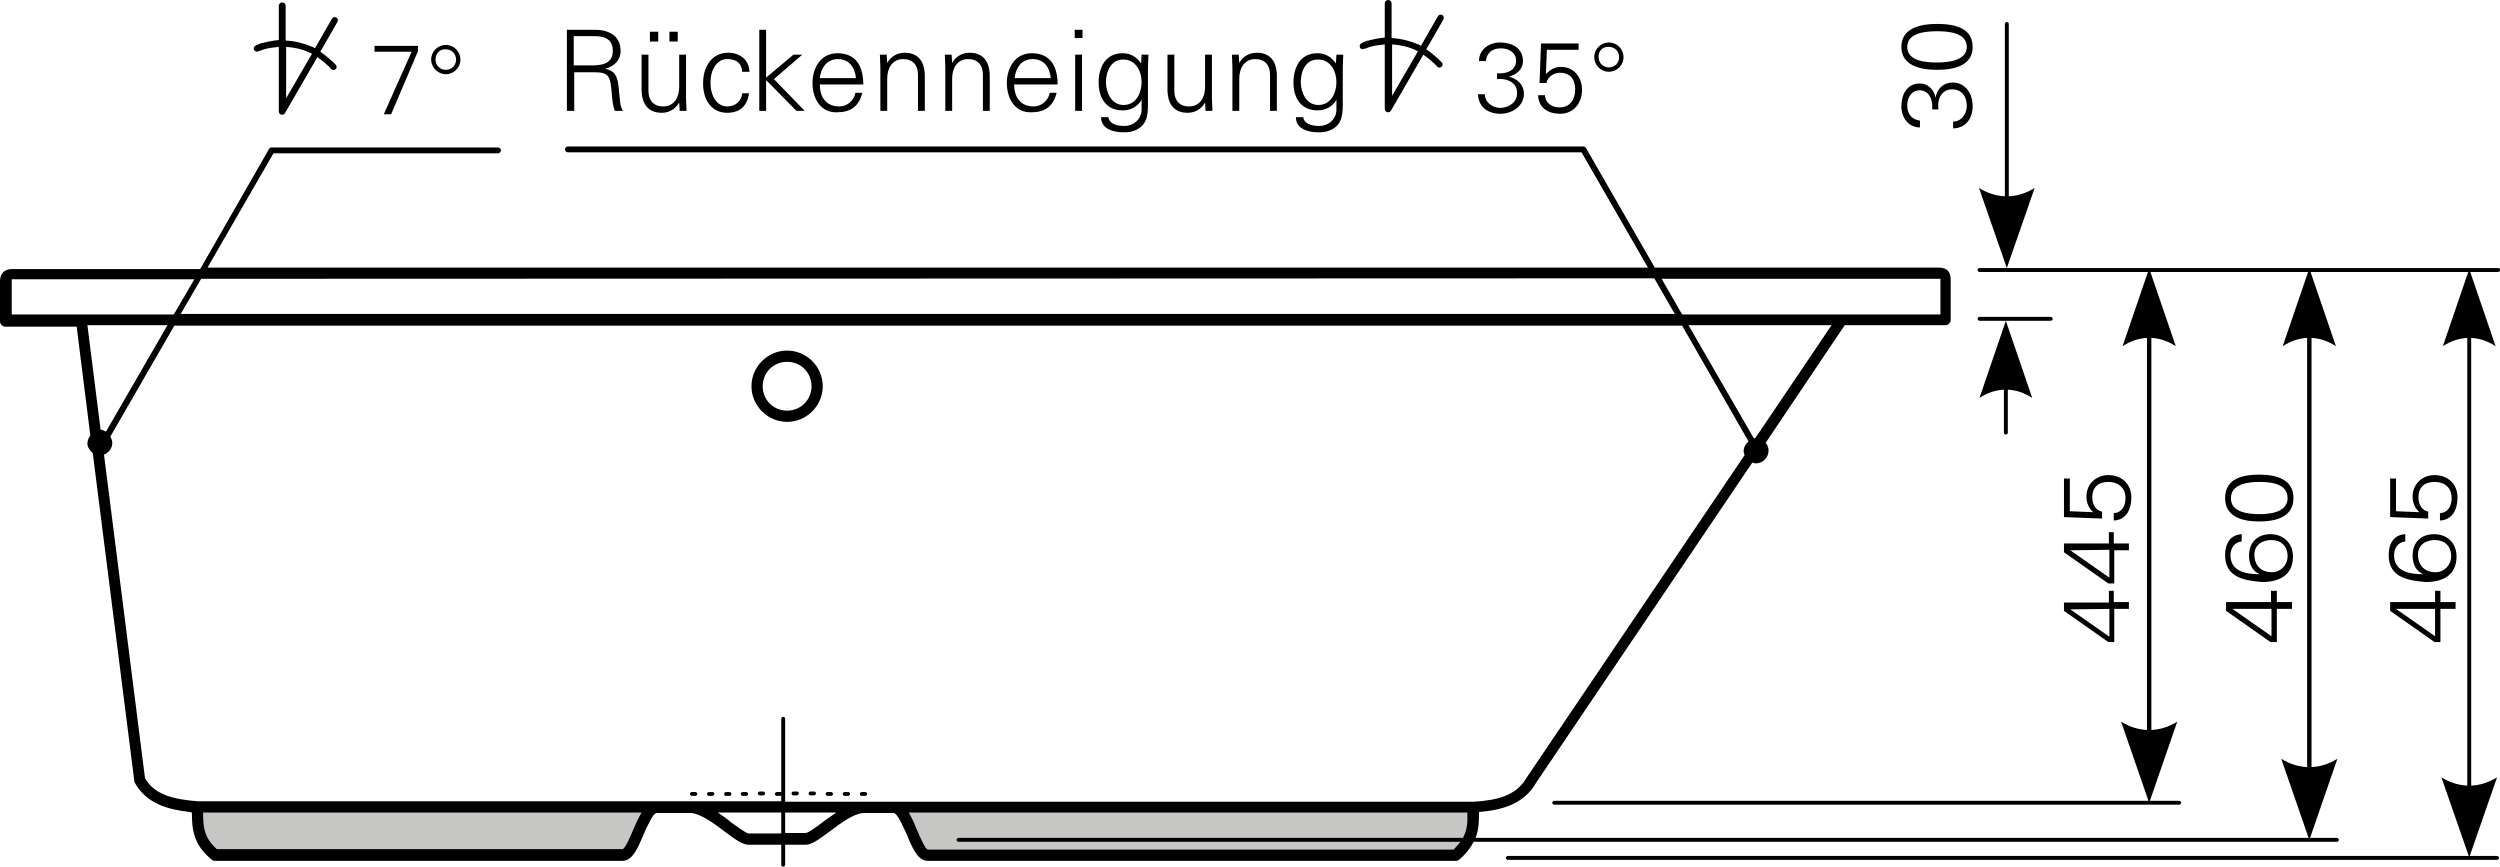 <?xml version="1.0" encoding="utf-8"?>
<!-- Generator: Adobe Illustrator 24.1.1, SVG Export Plug-In . SVG Version: 6.00 Build 0)  -->
<svg version="1.1" id="Ebene_1" xmlns="http://www.w3.org/2000/svg" xmlns:xlink="http://www.w3.org/1999/xlink" x="0px" y="0px"
	 width="512px" height="177.5px" viewBox="0 0 512 177.5" style="enable-background:new 0 0 512 177.5;" xml:space="preserve">
<path style="fill-rule:evenodd;clip-rule:evenodd;fill:#C6C6C5;" d="M141.2,165h-6.9c-3,0-4.4,9.8-7,9.8H43.8
	c-3.8-3.2-3.6-6.4-3.6-9.8h261.2c0,3.5,0.3,6.7-3.6,9.8H189c-2.6,0-4-9.9-7-9.8H141.2L141.2,165z"/>
<path d="M310.7,19c0-2.2-2.2-3-4.1-2.8V15c1.8,0.2,3.9-0.5,3.9-2.6c0-1.6-1.5-2.5-3.1-2.5c-1.8,0-2.9,0.9-3.1,2.6h-1.4
	c0-2.4,2.1-3.8,4.3-3.8c2.4,0,4.7,1.1,4.7,3.8c0,1.7-1.3,2.8-2.9,3.2v0c1.8,0.4,3.1,1.7,3.1,3.5c0,2.6-2.5,4.1-4.8,4.1
	c-2.5,0-4.5-1.3-4.6-4h1.4c0,1.7,1.6,2.8,3.2,2.8C309.1,22,310.7,21,310.7,19z M319.4,22c-1.6,0-2.9-0.9-3-2.5H315
	c0.1,2.7,2.2,3.8,4.5,3.8c2.8,0,4.5-2.2,4.5-4.9c0-2.5-1.6-4.7-4.3-4.7c-1.3,0-2.3,0.6-3.1,1.5l0,0l0.2-5h6.5V8.9h-7.7l-0.3,8.1h1.4
	c0.3-1.3,1.5-2.1,2.8-2.1c2.1,0,3.1,1.4,3.1,3.4S321.6,22,319.4,22z M326.5,11.7c0-1.7,1.4-3,3-3c1.7,0,3,1.4,3,3c0,1.7-1.4,3-3,3
	C327.8,14.7,326.5,13.3,326.5,11.7z M327.4,11.7c0,1.2,0.9,2.1,2.1,2.1c1.2,0,2.1-0.9,2.1-2.1c0-1.2-0.9-2.1-2.1-2.1
	C328.3,9.5,327.3,10.4,327.4,11.7z M78.6,23.4h1.5l5.5-12.9V9.4h-8.9v1.2h7.6L78.6,23.4z M88.3,12.2c0-1.7,1.4-3,3-3
	c1.7,0,3,1.4,3,3c0,1.7-1.4,3-3,3C89.7,15.2,88.3,13.8,88.3,12.2z M89.2,12.2c0,1.2,0.9,2.1,2.1,2.1c1.2,0,2.1-0.9,2.1-2.1
	c0-1.2-0.9-2.1-2.1-2.1C90.1,10,89.2,10.9,89.2,12.2z M511.6,55.7h-5.7l5.2,15.2c-1.7-1.1-3.3-1.6-5-1.7v91.7
	c1.8-0.1,3.5-0.6,5.3-1.7l-5.6,16.1h5.6c0.2,0,0.4,0.2,0.4,0.4s-0.2,0.4-0.4,0.4H308.8c-0.2,0-0.4-0.2-0.4-0.4s0.2-0.4,0.4-0.4
	h196.8l-5.6-16.1c1.8,1.1,3.5,1.6,5.3,1.7V69.2c-1.7,0.1-3.3,0.6-5,1.7l5.2-15.2h-32.3l5.2,15.2c-1.7-1.1-3.3-1.6-5-1.7v87.9
	c1.8-0.1,3.5-0.6,5.3-1.7l-5.6,16.2h5.5c0.2,0,0.4,0.2,0.4,0.4s-0.2,0.4-0.4,0.4H301.8c-0.6,1.2-1.5,2.4-2.9,3.6
	c-0.2,0.2-0.5,0.3-0.7,0.3H190c-2,0-3.1-2.5-4.3-5.4c-0.7-1.5-1.9-4.4-2.7-4.4h-6.2c-1.9,0.1-4.7,2.1-6.9,3.8
	c-2.3,1.7-3.7,2.7-4.9,2.7h-4.2v4.1c0,0.2-0.2,0.4-0.4,0.4s-0.4-0.2-0.4-0.4v-4.1h-6.7c-1.2,0-2.6-1-4.9-2.7c-2.2-1.7-5-3.7-6.9-3.8
	h-7c-0.8,0-2,2.9-2.7,4.4c-1.2,2.9-2.3,5.4-4.3,5.4H44c-0.3,0-0.5-0.1-0.7-0.3c-3.8-3.1-4-6.4-4-9.6c-0.2,0-0.3-0.1-0.4-0.1
	c-4.5-0.5-8.9-1.7-11.3-6c-0.1-0.1-0.1-0.3-0.1-0.4l-8.5-67.1c-0.6-0.5-1.1-1.2-1.1-2c0-0.6,0.3-1.2,0.6-1.6l-2.8-22.3H1.1
	c-0.6,0-1.1-0.5-1.1-1.1v-8.2c0-1.6,0.9-2.5,2.5-2.5l38.5,0l14.1-24.6c0.1-0.2,0.3-0.3,0.5-0.3h46.4c0.3,0,0.6,0.3,0.6,0.6
	s-0.3,0.6-0.6,0.6h-46L42.5,54.8l295,0l-13.6-23.6H116.3c-0.3,0-0.6-0.3-0.6-0.6s0.3-0.6,0.6-0.6h208c0.2,0,0.4,0.1,0.5,0.3
	l14.1,24.5l58.1,0c1.7,0,2.5,0.8,2.5,2.5v8.2c0,0.6-0.5,1.1-1.1,1.1h-15.1c0,0,0,0,0,0h-5.5l-16.2,24.1c0.4,0.4,0.6,1,0.6,1.6
	c0,1.4-1.2,2.6-2.6,2.6c-0.3,0-0.5-0.1-0.7-0.2l-44.3,65.6c-2.5,4.4-7,5.6-11.7,6c0,1.7,0,3.5-0.7,5.3h170.6l-5.6-16.2
	c1.8,1.1,3.5,1.6,5.3,1.7V69.2c-1.7,0.1-3.3,0.6-5,1.7l5.2-15.2h-32.3l5.2,15.2c-1.7-1.1-3.3-1.6-5-1.7v80.3
	c1.8-0.1,3.5-0.6,5.3-1.7l-5.6,16.2h6c0.2,0,0.4,0.2,0.4,0.4s-0.2,0.4-0.4,0.4H318.3c-0.2,0-0.4-0.2-0.4-0.4s0.2-0.4,0.4-0.4H440
	l-5.6-16.2c1.8,1.1,3.5,1.6,5.3,1.7V69.2c-1.7,0.1-3.3,0.6-5,1.7l5.2-15.2h-34.5c-0.2,0-0.4-0.2-0.4-0.4c0-0.2,0.2-0.4,0.4-0.4
	h106.3c0.2,0,0.4,0.2,0.4,0.4C512,55.5,511.8,55.7,511.6,55.7z M375.1,66.6h-29.3l13.4,23.2c0.1,0,0.2-0.1,0.3-0.1L375.1,66.6z
	 M340.3,57.1l4.2,7.3h32.8c0,0,0,0,0,0h20.1v-7.1c0-0.1,0-0.1,0-0.2c-0.1,0-0.1,0-0.2,0L340.3,57.1z M41.2,57.1L37,64.3h306
	l-4.2-7.3L41.2,57.1z M2.3,64.4h1.2c0,0,0,0,0.1,0h32l4.2-7.2l-37.2,0c-0.1,0-0.2,0-0.2,0c0,0,0,0.1,0,0.2V64.4z M34.3,66.6H17.9
	l2.7,21.4c0.4,0,0.7,0.2,1.1,0.4L34.3,66.6z M40.5,164.1C40.6,164.1,40.6,164.1,40.5,164.1l93.9,0c0,0,0,0,0.1,0c0,0,0,0,0,0h6.9
	c0,0,0,0,0.1,0H160v-1.2c-0.1,0-0.1,0.1-0.2,0.1h-0.7c-0.2,0-0.4-0.2-0.4-0.4s0.2-0.4,0.4-0.4h0.7c0.1,0,0.1,0,0.2,0.1v-15.1
	c0-0.2,0.2-0.4,0.4-0.4s0.4,0.2,0.4,0.4v17h16c0,0,0,0,0.1,0h6.1c0,0,0,0,0,0c0,0,0,0,0.1,0h118.2c0.1,0,0.1,0,0.2,0
	c0.1,0,0.1,0,0.2,0c5.1-0.3,8.9-1.3,11-5l44.6-66c-0.1-0.3-0.2-0.5-0.2-0.8c0-0.8,0.4-1.5,1-2l-13.6-23.7H35.7L22.6,89.4
	c0.2,0.4,0.4,0.8,0.4,1.3c0,1.1-0.7,2-1.7,2.4l8.4,66.3C31.7,162.8,35.5,163.7,40.5,164.1z M131.4,166.4H41.6c0,2.8,0.1,5.1,2.8,7.5
	h83.1c0.6-0.2,1.6-2.6,2.2-4C130.2,168.7,130.8,167.4,131.4,166.4z M160,170.6v-4.2h-13c0.9,0.6,1.9,1.3,2.7,2
	c1.3,0.9,3,2.2,3.6,2.3H160z M171.3,166.4h-10.5v4.2h4.2c0.5,0,2.3-1.3,3.6-2.3C169.4,167.7,170.4,167,171.3,166.4z M299.1,172.4
	H196.3c-0.2,0-0.4-0.2-0.4-0.4s0.2-0.4,0.4-0.4h103.3c0.9-1.6,1-3.3,0.9-5.2H186.1c0.6,1,1.2,2.3,1.7,3.6c0.6,1.3,1.6,3.8,2.2,4
	l107.7,0C298.3,173.4,298.7,172.9,299.1,172.4z M420.4,65.3c0-0.2-0.2-0.4-0.4-0.4h-14.6c-0.2,0-0.4,0.2-0.4,0.4
	c0,0.2,0.2,0.4,0.4,0.4h5.4l-5.4,15.8c1.7-1.1,3.3-1.6,5-1.7v8.8c0,0.2,0.2,0.4,0.4,0.4c0.2,0,0.4-0.2,0.4-0.4v-8.8
	c1.7,0.1,3.3,0.6,5,1.7l-5.4-15.8h9.1C420.2,65.7,420.4,65.5,420.4,65.3z M141.7,163h0.7c0.2,0,0.4-0.2,0.4-0.4s-0.2-0.4-0.4-0.4
	h-0.7c-0.2,0-0.4,0.2-0.4,0.4S141.5,163,141.7,163z M148.7,163h0.7c0.2,0,0.4-0.2,0.4-0.4s-0.2-0.4-0.4-0.4h-0.7
	c-0.2,0-0.4,0.2-0.4,0.4S148.4,163,148.7,163z M145.2,163h0.7c0.2,0,0.4-0.2,0.4-0.4s-0.2-0.4-0.4-0.4h-0.7c-0.2,0-0.4,0.2-0.4,0.4
	S144.9,163,145.2,163z M152.1,163h0.7c0.2,0,0.4-0.2,0.4-0.4s-0.2-0.4-0.4-0.4h-0.7c-0.2,0-0.4,0.2-0.4,0.4S151.9,163,152.1,163z
	 M163.2,162.1h-0.7c-0.2,0-0.4,0.2-0.4,0.4s0.2,0.4,0.4,0.4h0.7c0.2,0,0.4-0.2,0.4-0.4S163.5,162.1,163.2,162.1z M156.3,162.1h-0.7
	c-0.2,0-0.4,0.2-0.4,0.4s0.2,0.4,0.4,0.4h0.7c0.2,0,0.4-0.2,0.4-0.4S156.5,162.1,156.3,162.1z M176.5,163h0.7c0.2,0,0.4-0.2,0.4-0.4
	s-0.2-0.4-0.4-0.4h-0.7c-0.2,0-0.4,0.2-0.4,0.4S176.2,163,176.5,163z M173,163h0.7c0.2,0,0.4-0.2,0.4-0.4s-0.2-0.4-0.4-0.4H173
	c-0.2,0-0.4,0.2-0.4,0.4S172.7,163,173,163z M166.7,162.1H166c-0.2,0-0.4,0.2-0.4,0.4s0.2,0.4,0.4,0.4h0.7c0.2,0,0.4-0.2,0.4-0.4
	S167,162.1,166.7,162.1z M169.5,163h0.7c0.2,0,0.4-0.2,0.4-0.4s-0.2-0.4-0.4-0.4h-0.7c-0.2,0-0.4,0.2-0.4,0.4S169.3,163,169.5,163z
	 M411,54.9l5.7-16.4c-1.8,1.1-3.5,1.6-5.3,1.7V4.9c0-0.2-0.2-0.4-0.4-0.4c-0.2,0-0.4,0.2-0.4,0.4v35.3c-1.8-0.1-3.5-0.6-5.3-1.7
	L411,54.9z M393.2,26.1v-1.4c-1.6-0.2-2.6-1.3-2.6-3.1c0-1.6,0.9-3.1,2.5-3.1c2.1,0,2.8,2.1,2.6,3.9h1.3c-0.3-1.9,0.5-4.1,2.8-4.1
	c2,0,3,1.5,3,3.4c0,1.6-1.1,3.2-2.8,3.2v1.4c2.7-0.1,4-2.1,4-4.6c0-2.4-1.4-4.8-4.1-4.8c-1.9,0-3.2,1.3-3.5,3.1h0
	c-0.3-1.6-1.5-2.9-3.2-2.9c-2.7,0-3.8,2.3-3.8,4.7C389.4,24,390.8,26.1,393.2,26.1z M389.4,9.6c0-3.8,3.8-4.7,7.3-4.7
	c3.6,0,7.3,0.8,7.3,4.7c0,3.8-3.7,4.7-7.3,4.7C393.2,14.3,389.4,13.4,389.4,9.6z M390.6,9.6c0,3,4,3.2,6.1,3.2
	c2.1,0,6.1-0.3,6.1-3.2c0-3-4-3.2-6.1-3.2C394.7,6.4,390.6,6.6,390.6,9.6z M153.9,79.1c0-4,3.3-7.3,7.3-7.3c4,0,7.3,3.3,7.3,7.3
	s-3.3,7.3-7.3,7.3C157.2,86.4,153.9,83.1,153.9,79.1z M156.2,79.1c0,2.8,2.2,5,5,5s5-2.2,5-5c0-2.8-2.2-5-5-5S156.2,76.3,156.2,79.1
	z M278.5,9.7c-0.1-0.3,0-0.7,0.4-0.9l0,0c0.2-0.1,0.5-0.2,0.7-0.3c0.2-0.1,0.5-0.2,0.7-0.2v0c1.1-0.3,2.2-0.5,3.3-0.6V0.7
	c0-0.4,0.3-0.7,0.7-0.7c0.4,0,0.7,0.3,0.7,0.7v7.1c2,0.1,3.8,0.6,5.5,1.3c0.2,0.1,0.4,0.2,0.5,0.3l3.5-6.1c0.2-0.3,0.6-0.4,0.9-0.2
	c0.3,0.2,0.4,0.6,0.2,0.9l-3.5,6.1c1.2,0.8,2.2,1.7,3.2,2.7c0.2,0.3,0.2,0.7-0.1,0.9c-0.3,0.2-0.7,0.2-0.9-0.1
	c-0.2-0.2-0.4-0.5-0.7-0.7c-0.6-0.6-1.4-1.2-2.1-1.7l-6.6,11.4c-0.1,0.2-0.3,0.4-0.6,0.4c-0.4,0-0.7-0.3-0.7-0.7V9.1
	c-1,0.1-2,0.2-3,0.5v0c-0.1,0-0.2,0.1-0.3,0.1c-0.1,0-0.2,0.1-0.3,0.1c-0.2,0.1-0.4,0.2-0.7,0.2l0,0C279,10.2,278.6,10,278.5,9.7z
	 M285,19.8l5.4-9.3c-0.1-0.1-0.3-0.1-0.4-0.2c-1.5-0.7-3.2-1.1-4.9-1.2V19.8z M52,10.2c-0.1-0.3,0-0.7,0.4-0.9l0,0
	c0.2-0.1,0.5-0.2,0.7-0.3c0.2-0.1,0.5-0.2,0.7-0.2v0c1.1-0.3,2.2-0.5,3.3-0.6V1.2c0-0.4,0.3-0.7,0.7-0.7c0.4,0,0.7,0.3,0.7,0.7v7.1
	c2,0.1,3.8,0.6,5.5,1.3c0.2,0.1,0.4,0.2,0.5,0.3l3.5-6.1c0.2-0.3,0.6-0.4,0.9-0.2c0.3,0.2,0.4,0.6,0.2,0.9l-3.5,6.1
	c1.2,0.8,2.2,1.7,3.2,2.7c0.2,0.3,0.2,0.7-0.1,0.9c-0.3,0.2-0.7,0.2-0.9-0.1c-0.2-0.2-0.4-0.5-0.7-0.7c-0.6-0.6-1.4-1.2-2.1-1.7
	l-6.6,11.4c-0.1,0.2-0.3,0.4-0.6,0.4c-0.4,0-0.7-0.3-0.7-0.7V9.6c-1,0.1-2,0.2-3,0.5v0c-0.1,0-0.2,0.1-0.3,0.1
	c-0.1,0-0.2,0.1-0.3,0.1c-0.2,0.1-0.4,0.2-0.7,0.2l0,0C52.6,10.7,52.2,10.5,52,10.2z M58.5,20.3l5.4-9.3c-0.1-0.1-0.3-0.1-0.4-0.2
	c-1.5-0.7-3.2-1.1-4.9-1.2V20.3z M117.6,22.7h-1.5V6.1h5.4c1.4,0,2.6,0.1,3.9,0.9c1.1,0.7,1.7,1.9,1.7,3.5c0,1.8-1.3,3.1-3.2,3.6v0
	c2.1,0.3,2.6,1.8,2.8,3.7c0.3,2.7,0.2,3.9,0.9,4.9h-1.7c-0.4-1.1-0.5-2.3-0.6-3.4c-0.3-3.8-0.6-4.5-3.6-4.5h-4.1V22.7z M117.6,13.4
	h3.2c2.1,0,4.7-0.1,4.7-3c0-3.2-3-3-4.6-3h-3.4V13.4z M135.5,23.1c1.5,0,2.8-0.7,3.6-2.1l0,0l0.1,1.7h1.4c0-0.8-0.1-1.7-0.1-2.6
	v-8.9h-1.4v6.6c0,2.1-1,4-3.3,4c-1.9,0-3-1.2-3-3.2v-7.4h-1.4v7.2C131.4,19.7,131.7,23.1,135.5,23.1z M138.8,6.5h-1.7v2h1.7V6.5z
	 M134.8,6.5h-1.7v2h1.7V6.5z M148.9,23.1c2.6,0,4.1-1.3,4.5-4H152c-0.1,1.6-1.4,2.7-3.1,2.7c-2.1,0-3.4-2.2-3.4-4.9
	c0-2.6,1.3-4.8,3.4-4.8c1.9,0,3,0.8,3.1,2.6h1.5c-0.1-2.5-2-3.9-4.4-3.9c-3.4,0-5.1,3-5.1,6.1C143.9,20.1,145.5,23.1,148.9,23.1z
	 M157,16.5l6.1,6.2h1.7l-6.3-6.5l5.8-5h-1.8l-5.6,4.7V6.1h-1.4v16.6h1.4V16.5z M166.4,17c0-3.1,1.7-6.1,5.1-6.1
	c3.9,0,5.3,2.8,5.3,6.4h-8.9c0,2.5,1.2,4.5,4,4.5c1.6,0,3-1.2,3.3-2.8h1.4c-0.7,2.8-2.4,4-5.2,4C168,23.1,166.4,20.1,166.4,17z
	 M167.9,16h7.4c-0.2-2.2-1.4-3.9-3.7-3.9C169.3,12.1,168.1,14,167.9,16z M180.3,22.7h1.4v-6.6c0-2.1,1-4,3.3-4c1.9,0,3,1.2,3,3.2
	v7.4h1.4v-7.2c0-1.3-0.3-4.7-4.1-4.7c-1.5,0-2.8,0.7-3.6,2.1l0,0l-0.1-1.7h-1.4c0,0.8,0.1,1.7,0.1,2.6V22.7z M193.6,22.7h1.4v-6.6
	c0-2.1,1-4,3.3-4c1.9,0,3,1.2,3,3.2v7.4h1.4v-7.2c0-1.3-0.3-4.7-4.1-4.7c-1.5,0-2.8,0.7-3.6,2.1l0,0l-0.1-1.7h-1.4
	c0,0.8,0.1,1.7,0.1,2.6V22.7z M206.2,17c0-3.1,1.7-6.1,5.1-6.1c3.9,0,5.3,2.8,5.3,6.4h-8.9c0,2.5,1.2,4.5,4,4.5c1.6,0,3-1.2,3.3-2.8
	h1.4c-0.7,2.8-2.4,4-5.2,4C207.8,23.1,206.2,20.1,206.2,17z M207.8,16h7.4c-0.2-2.2-1.4-3.9-3.7-3.9C209.1,12.1,208,14,207.8,16z
	 M221.6,22.7V11.2h-1.4v11.5H221.6z M221.7,6.1h-1.6v1.7h1.6V6.1z M225,16.9c0-3.1,1.4-6,4.9-6c1.7,0,2.9,0.8,3.8,2.1l0-0.1l0.1-1.7
	h1.4c0,0.8-0.1,1.7-0.1,2.6v6.9c0,2.3,0.1,4.7-2.4,5.9c-0.9,0.4-1.5,0.5-2.6,0.5c-2.1,0-4.6-0.7-4.6-3.1h1.5
	c0.2,1.4,1.8,1.8,3.3,1.8c1.8,0,3.4-1.3,3.5-3.2v-2.2h0c-0.7,1.4-2.3,2.2-3.7,2.2C226.5,22.7,225,20,225,16.9z M226.5,16.8
	c0,2.1,1.1,4.7,3.6,4.7c2.6,0,3.7-2.5,3.7-4.7c0-2.2-1.2-4.6-3.7-4.6C227.6,12.1,226.5,14.6,226.5,16.8z M243.2,23.1
	c1.5,0,2.8-0.7,3.6-2.1l0,0l0.1,1.7h1.4c0-0.8-0.1-1.7-0.1-2.6v-8.9h-1.4v6.6c0,2.1-1,4-3.3,4c-1.9,0-3-1.2-3-3.2v-7.4h-1.4v7.2
	C239.1,19.7,239.4,23.1,243.2,23.1z M252.4,22.7h1.4v-6.6c0-2.1,1-4,3.3-4c1.9,0,3,1.2,3,3.2v7.4h1.4v-7.2c0-1.3-0.3-4.7-4.1-4.7
	c-1.5,0-2.8,0.7-3.6,2.1l0,0l-0.1-1.7h-1.4c0,0.8,0.1,1.7,0.1,2.6V22.7z M264.9,16.9c0-3.1,1.4-6,4.9-6c1.7,0,2.9,0.8,3.8,2.1l0-0.1
	l0.1-1.7h1.4c0,0.8-0.1,1.7-0.1,2.6v6.9c0,2.3,0.1,4.7-2.4,5.9c-0.9,0.4-1.5,0.5-2.6,0.5c-2.1,0-4.6-0.7-4.6-3.1h1.5
	c0.2,1.4,1.8,1.8,3.3,1.8c1.8,0,3.4-1.3,3.5-3.2v-2.2h0c-0.7,1.4-2.3,2.2-3.7,2.2C266.4,22.7,264.9,20,264.9,16.9z M266.4,16.8
	c0,2.1,1.1,4.7,3.6,4.7c2.6,0,3.7-2.5,3.7-4.7c0-2.2-1.2-4.6-3.7-4.6C267.4,12.1,266.4,14.6,266.4,16.8z M422.7,123.4h9.2V121h1v2.3
	h3.1v1.4H433v6.8h-1.2l-9.1-6.4V123.4z M424,124.8l8,5.6v-5.7L424,124.8L424,124.8z M422.7,111.3h9.2v-2.3h1v2.3h3.1v1.4H433v6.8
	h-1.2l-9.1-6.4V111.3z M424,112.7l8,5.6v-5.7L424,112.7L424,112.7z M422.7,97.9v8l7.8,0.3v-1.4c-1.3-0.3-2-1.5-2-2.9
	c0-2.2,1.3-3.2,3.3-3.2c1.9,0,3.5,1.1,3.5,3.3c0,1.7-0.8,3-2.4,3.1v1.5c2.5-0.1,3.6-2.2,3.6-4.7c0-2.9-2.1-4.6-4.7-4.6
	c-2.4,0-4.5,1.7-4.5,4.4c0,1.3,0.5,2.4,1.4,3.2l0,0l-4.8-0.2v-6.7H422.7z M466.3,121v2.3h3.1v1.4h-3.1v6.8H465l-9.1-6.4v-1.8h9.2
	V121H466.3z M465.2,124.7h-8v0l8,5.6V124.7z M455.7,113.7c0-2.4,1.1-4.2,3.4-4.3v1.5c-1.4,0.1-2.3,1.3-2.3,2.8c0,3.5,3.5,3.9,6,3.9
	v0c-1.5-0.6-2.2-2.1-2.2-3.8c0-2.9,1.9-4.4,4.4-4.4s4.6,1.7,4.6,4.6c0,4-3.1,5.2-6.3,5.2C459.9,118.9,455.7,118.4,455.7,113.7z
	 M465.3,117.2c1.7,0,3.2-1.4,3.2-3.3c0-2.1-1.4-3.3-3.3-3.3c-1.8,0-3.5,0.9-3.5,3C461.7,116,463.3,117.2,465.3,117.2z M462.7,106.8
	c-3.4,0-7-0.9-7-4.8c0-4,3.6-4.8,7-4.8c3.4,0,7,0.9,7,4.8C469.7,105.9,466.1,106.8,462.7,106.8z M462.7,105.3c2,0,5.8-0.3,5.8-3.3
	c0-3.1-3.8-3.3-5.8-3.3c-2,0-5.8,0.3-5.8,3.3C456.8,105,460.7,105.3,462.7,105.3z M499.8,121v2.3h3.1v1.4h-3.1v6.8h-1.2l-9.1-6.4
	v-1.8h9.2V121H499.8z M498.7,124.7h-8v0l8,5.6V124.7z M489.2,113.7c0-2.4,1.1-4.2,3.4-4.3v1.5c-1.4,0.1-2.3,1.3-2.3,2.8
	c0,3.5,3.5,3.9,6,3.9v0c-1.5-0.6-2.2-2.1-2.2-3.8c0-2.9,1.9-4.4,4.4-4.4c2.6,0,4.6,1.7,4.6,4.6c0,4-3.1,5.2-6.3,5.2
	C493.4,118.9,489.2,118.4,489.2,113.7z M498.8,117.2c1.7,0,3.2-1.4,3.2-3.3c0-2.1-1.4-3.3-3.3-3.3c-1.8,0-3.5,0.9-3.5,3
	C495.2,116,496.8,117.2,498.8,117.2z M489.5,97.9v8l7.8,0.3v-1.4c-1.3-0.3-2-1.5-2-2.9c0-2.2,1.3-3.2,3.3-3.2s3.5,1.1,3.5,3.3
	c0,1.7-0.8,3-2.4,3.1v1.5c2.5-0.1,3.6-2.2,3.6-4.7c0-2.9-2.1-4.6-4.7-4.6c-2.4,0-4.5,1.7-4.5,4.4c0,1.3,0.5,2.4,1.4,3.2l0,0
	l-4.8-0.2v-6.7H489.5z"/>
</svg>
